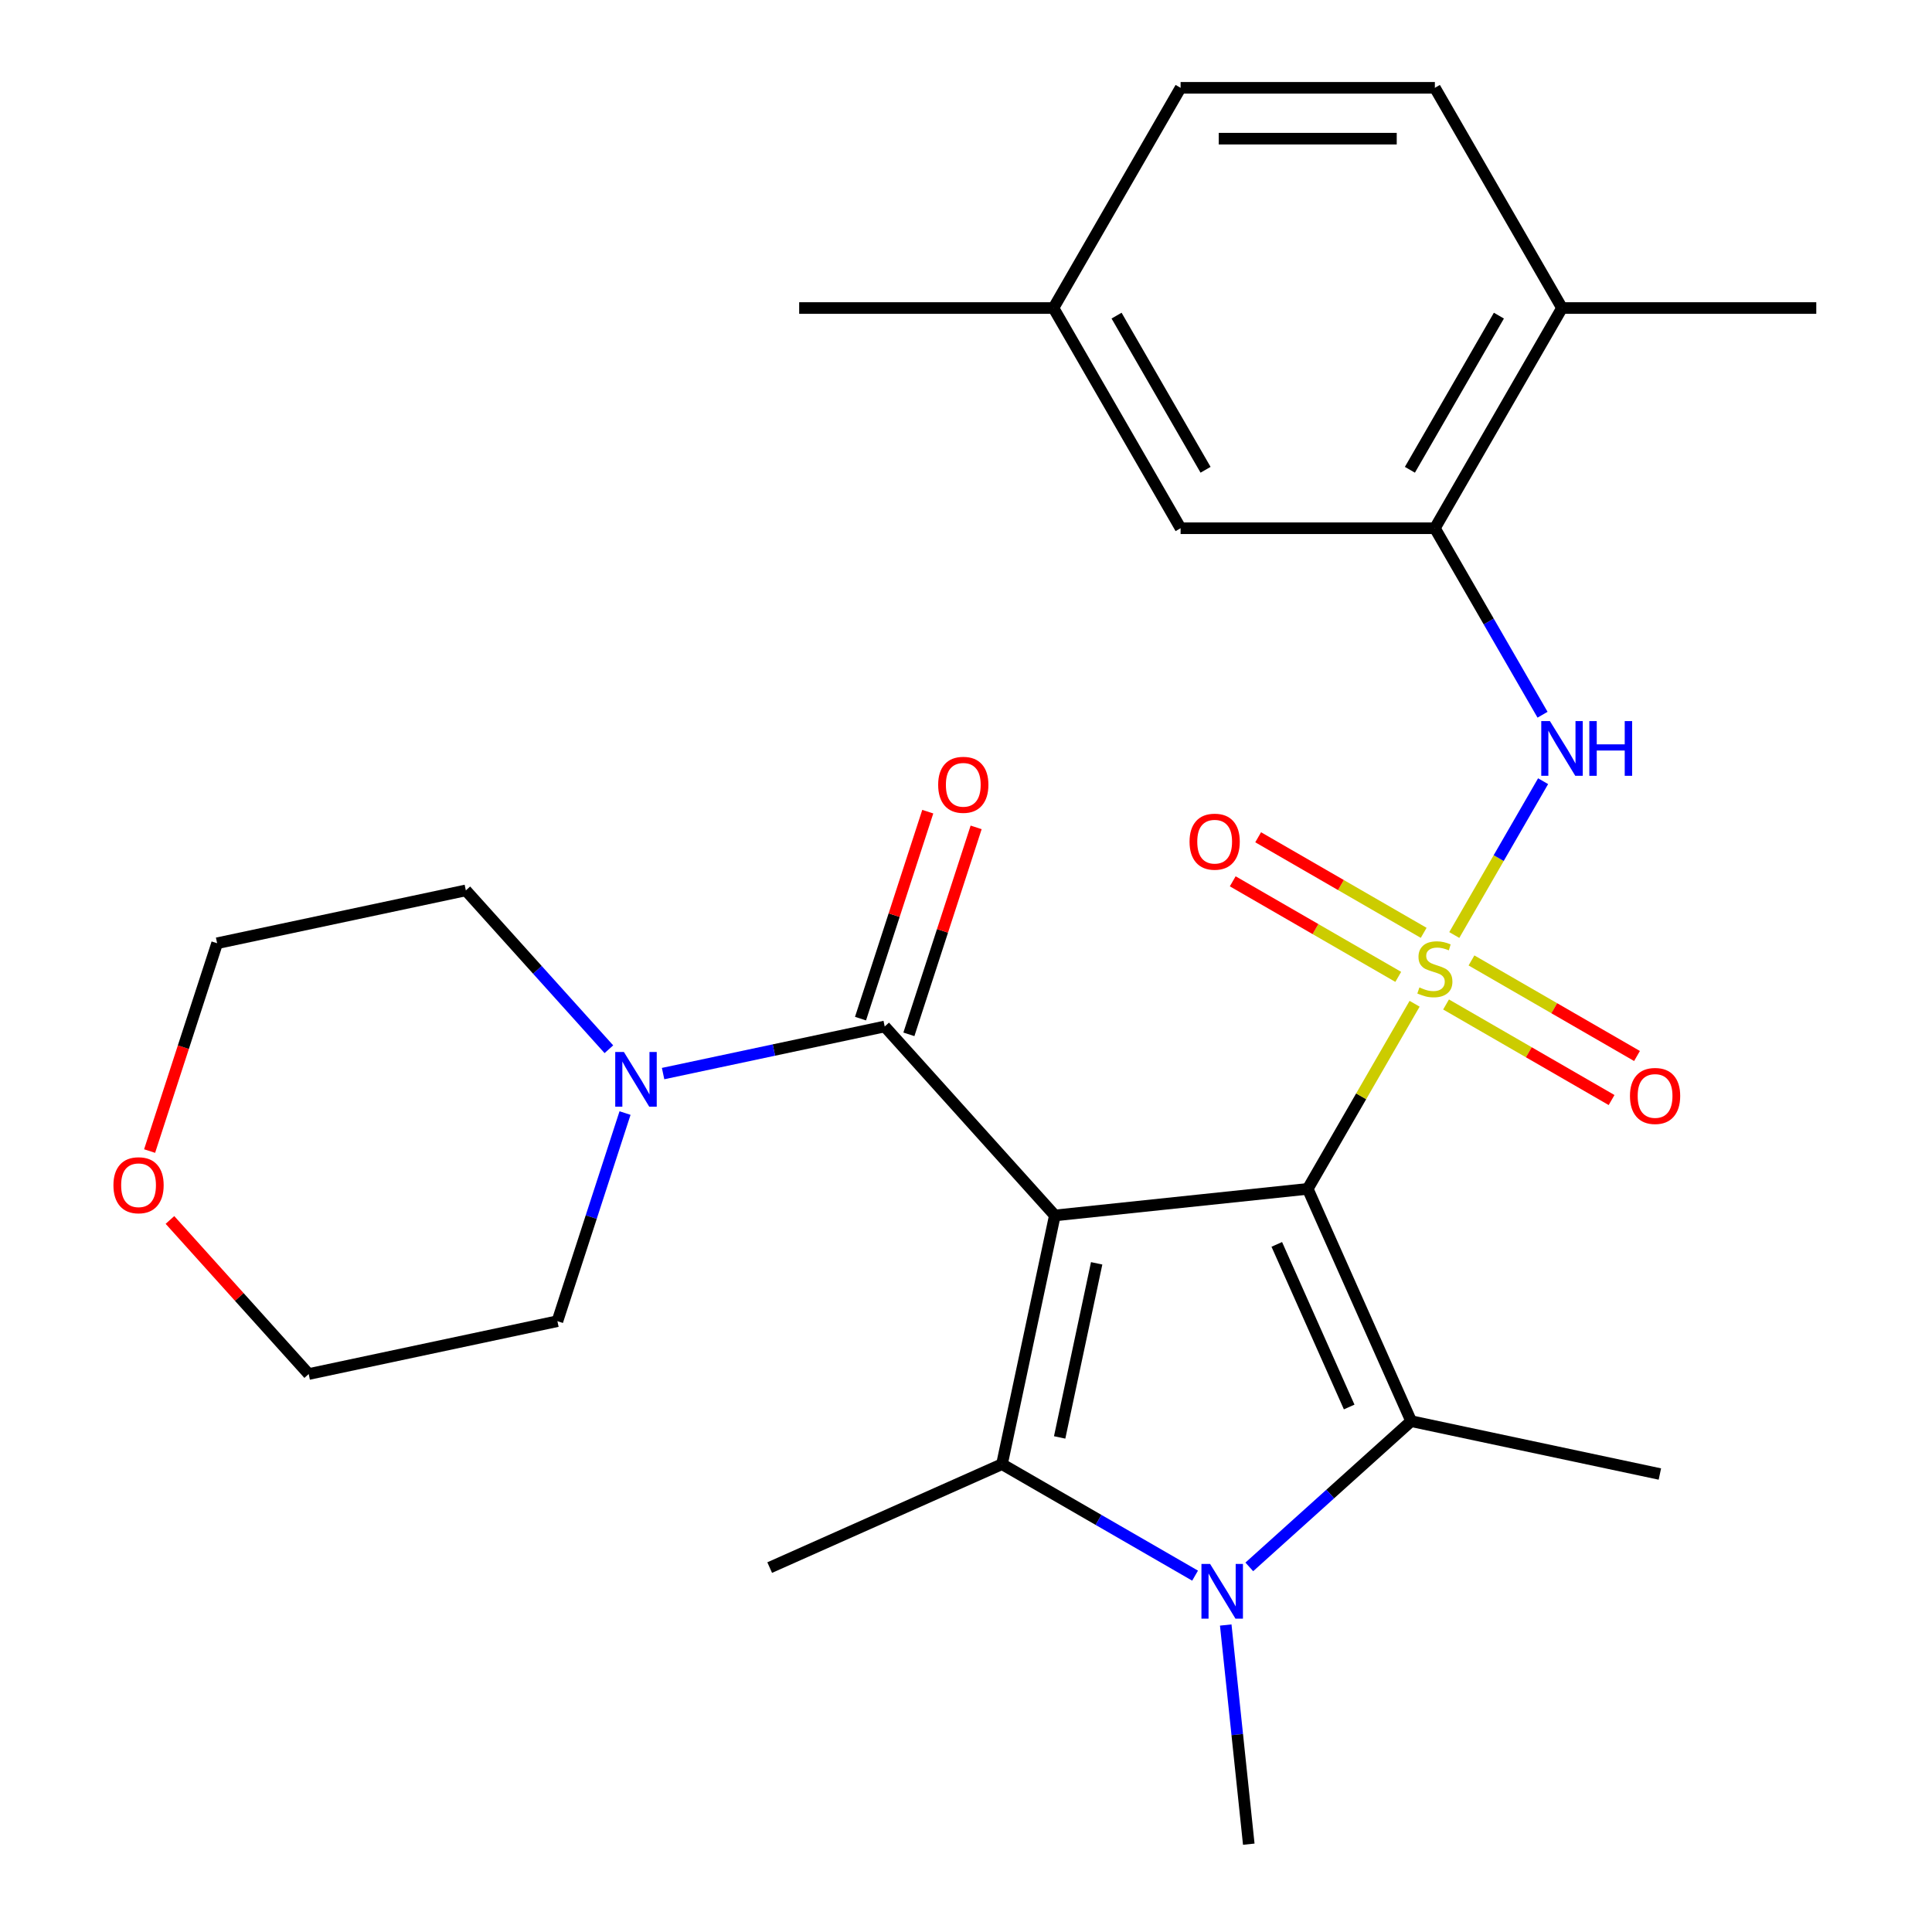 <?xml version='1.0' encoding='iso-8859-1'?>
<svg version='1.1' baseProfile='full'
              xmlns='http://www.w3.org/2000/svg'
                      xmlns:rdkit='http://www.rdkit.org/xml'
                      xmlns:xlink='http://www.w3.org/1999/xlink'
                  xml:space='preserve'
width='1000px' height='1000px' viewBox='0 0 1000 1000'>
<!-- END OF HEADER -->
<rect style='opacity:1.0;fill:#FFFFFF;stroke:none' width='1000' height='1000' x='0' y='0'> </rect>
<path class='bond-0' d='M 676.88,615.354 L 704.538,567.449' style='fill:none;fill-rule:evenodd;stroke:#000000;stroke-width:6px;stroke-linecap:butt;stroke-linejoin:miter;stroke-opacity:1' />
<path class='bond-0' d='M 704.538,567.449 L 732.196,519.544' style='fill:none;fill-rule:evenodd;stroke:#CCCC00;stroke-width:6px;stroke-linecap:butt;stroke-linejoin:miter;stroke-opacity:1' />
<path class='bond-1' d='M 676.88,615.354 L 545.989,629.111' style='fill:none;fill-rule:evenodd;stroke:#000000;stroke-width:6px;stroke-linecap:butt;stroke-linejoin:miter;stroke-opacity:1' />
<path class='bond-2' d='M 676.88,615.354 L 730.412,735.588' style='fill:none;fill-rule:evenodd;stroke:#000000;stroke-width:6px;stroke-linecap:butt;stroke-linejoin:miter;stroke-opacity:1' />
<path class='bond-2' d='M 660.863,644.095 L 698.335,728.259' style='fill:none;fill-rule:evenodd;stroke:#000000;stroke-width:6px;stroke-linecap:butt;stroke-linejoin:miter;stroke-opacity:1' />
<path class='bond-6' d='M 752.738,483.964 L 775.723,444.153' style='fill:none;fill-rule:evenodd;stroke:#CCCC00;stroke-width:6px;stroke-linecap:butt;stroke-linejoin:miter;stroke-opacity:1' />
<path class='bond-6' d='M 775.723,444.153 L 798.708,404.342' style='fill:none;fill-rule:evenodd;stroke:#0000FF;stroke-width:6px;stroke-linecap:butt;stroke-linejoin:miter;stroke-opacity:1' />
<path class='bond-9' d='M 736.897,482.834 L 694.059,458.101' style='fill:none;fill-rule:evenodd;stroke:#CCCC00;stroke-width:6px;stroke-linecap:butt;stroke-linejoin:miter;stroke-opacity:1' />
<path class='bond-9' d='M 694.059,458.101 L 651.22,433.369' style='fill:none;fill-rule:evenodd;stroke:#FF0000;stroke-width:6px;stroke-linecap:butt;stroke-linejoin:miter;stroke-opacity:1' />
<path class='bond-9' d='M 723.735,505.63 L 680.897,480.897' style='fill:none;fill-rule:evenodd;stroke:#CCCC00;stroke-width:6px;stroke-linecap:butt;stroke-linejoin:miter;stroke-opacity:1' />
<path class='bond-9' d='M 680.897,480.897 L 638.059,456.165' style='fill:none;fill-rule:evenodd;stroke:#FF0000;stroke-width:6px;stroke-linecap:butt;stroke-linejoin:miter;stroke-opacity:1' />
<path class='bond-10' d='M 748.476,519.914 L 791.314,544.647' style='fill:none;fill-rule:evenodd;stroke:#CCCC00;stroke-width:6px;stroke-linecap:butt;stroke-linejoin:miter;stroke-opacity:1' />
<path class='bond-10' d='M 791.314,544.647 L 834.152,569.379' style='fill:none;fill-rule:evenodd;stroke:#FF0000;stroke-width:6px;stroke-linecap:butt;stroke-linejoin:miter;stroke-opacity:1' />
<path class='bond-10' d='M 761.637,497.118 L 804.476,521.851' style='fill:none;fill-rule:evenodd;stroke:#CCCC00;stroke-width:6px;stroke-linecap:butt;stroke-linejoin:miter;stroke-opacity:1' />
<path class='bond-10' d='M 804.476,521.851 L 847.314,546.583' style='fill:none;fill-rule:evenodd;stroke:#FF0000;stroke-width:6px;stroke-linecap:butt;stroke-linejoin:miter;stroke-opacity:1' />
<path class='bond-3' d='M 545.989,629.111 L 518.625,757.848' style='fill:none;fill-rule:evenodd;stroke:#000000;stroke-width:6px;stroke-linecap:butt;stroke-linejoin:miter;stroke-opacity:1' />
<path class='bond-3' d='M 567.631,653.894 L 548.477,744.01' style='fill:none;fill-rule:evenodd;stroke:#000000;stroke-width:6px;stroke-linecap:butt;stroke-linejoin:miter;stroke-opacity:1' />
<path class='bond-5' d='M 545.989,629.111 L 457.923,531.304' style='fill:none;fill-rule:evenodd;stroke:#000000;stroke-width:6px;stroke-linecap:butt;stroke-linejoin:miter;stroke-opacity:1' />
<path class='bond-4' d='M 730.412,735.588 L 688.523,773.304' style='fill:none;fill-rule:evenodd;stroke:#000000;stroke-width:6px;stroke-linecap:butt;stroke-linejoin:miter;stroke-opacity:1' />
<path class='bond-4' d='M 688.523,773.304 L 646.635,811.021' style='fill:none;fill-rule:evenodd;stroke:#0000FF;stroke-width:6px;stroke-linecap:butt;stroke-linejoin:miter;stroke-opacity:1' />
<path class='bond-18' d='M 730.412,735.588 L 859.148,762.952' style='fill:none;fill-rule:evenodd;stroke:#000000;stroke-width:6px;stroke-linecap:butt;stroke-linejoin:miter;stroke-opacity:1' />
<path class='bond-17' d='M 518.625,757.848 L 398.391,811.379' style='fill:none;fill-rule:evenodd;stroke:#000000;stroke-width:6px;stroke-linecap:butt;stroke-linejoin:miter;stroke-opacity:1' />
<path class='bond-27' d='M 518.625,757.848 L 568.599,786.701' style='fill:none;fill-rule:evenodd;stroke:#000000;stroke-width:6px;stroke-linecap:butt;stroke-linejoin:miter;stroke-opacity:1' />
<path class='bond-27' d='M 568.599,786.701 L 618.574,815.553' style='fill:none;fill-rule:evenodd;stroke:#0000FF;stroke-width:6px;stroke-linecap:butt;stroke-linejoin:miter;stroke-opacity:1' />
<path class='bond-16' d='M 634.439,841.104 L 640.4,897.825' style='fill:none;fill-rule:evenodd;stroke:#0000FF;stroke-width:6px;stroke-linecap:butt;stroke-linejoin:miter;stroke-opacity:1' />
<path class='bond-16' d='M 640.4,897.825 L 646.362,954.545' style='fill:none;fill-rule:evenodd;stroke:#000000;stroke-width:6px;stroke-linecap:butt;stroke-linejoin:miter;stroke-opacity:1' />
<path class='bond-7' d='M 457.923,531.304 L 400.569,543.495' style='fill:none;fill-rule:evenodd;stroke:#000000;stroke-width:6px;stroke-linecap:butt;stroke-linejoin:miter;stroke-opacity:1' />
<path class='bond-7' d='M 400.569,543.495 L 343.216,555.685' style='fill:none;fill-rule:evenodd;stroke:#0000FF;stroke-width:6px;stroke-linecap:butt;stroke-linejoin:miter;stroke-opacity:1' />
<path class='bond-11' d='M 470.44,535.371 L 487.842,481.811' style='fill:none;fill-rule:evenodd;stroke:#000000;stroke-width:6px;stroke-linecap:butt;stroke-linejoin:miter;stroke-opacity:1' />
<path class='bond-11' d='M 487.842,481.811 L 505.245,428.25' style='fill:none;fill-rule:evenodd;stroke:#FF0000;stroke-width:6px;stroke-linecap:butt;stroke-linejoin:miter;stroke-opacity:1' />
<path class='bond-11' d='M 445.405,527.237 L 462.808,473.676' style='fill:none;fill-rule:evenodd;stroke:#000000;stroke-width:6px;stroke-linecap:butt;stroke-linejoin:miter;stroke-opacity:1' />
<path class='bond-11' d='M 462.808,473.676 L 480.211,420.116' style='fill:none;fill-rule:evenodd;stroke:#FF0000;stroke-width:6px;stroke-linecap:butt;stroke-linejoin:miter;stroke-opacity:1' />
<path class='bond-8' d='M 798.418,369.944 L 770.552,321.679' style='fill:none;fill-rule:evenodd;stroke:#0000FF;stroke-width:6px;stroke-linecap:butt;stroke-linejoin:miter;stroke-opacity:1' />
<path class='bond-8' d='M 770.552,321.679 L 742.686,273.414' style='fill:none;fill-rule:evenodd;stroke:#000000;stroke-width:6px;stroke-linecap:butt;stroke-linejoin:miter;stroke-opacity:1' />
<path class='bond-21' d='M 323.516,576.118 L 306.016,629.978' style='fill:none;fill-rule:evenodd;stroke:#0000FF;stroke-width:6px;stroke-linecap:butt;stroke-linejoin:miter;stroke-opacity:1' />
<path class='bond-21' d='M 306.016,629.978 L 288.515,683.839' style='fill:none;fill-rule:evenodd;stroke:#000000;stroke-width:6px;stroke-linecap:butt;stroke-linejoin:miter;stroke-opacity:1' />
<path class='bond-22' d='M 315.156,543.085 L 278.138,501.973' style='fill:none;fill-rule:evenodd;stroke:#0000FF;stroke-width:6px;stroke-linecap:butt;stroke-linejoin:miter;stroke-opacity:1' />
<path class='bond-22' d='M 278.138,501.973 L 241.12,460.86' style='fill:none;fill-rule:evenodd;stroke:#000000;stroke-width:6px;stroke-linecap:butt;stroke-linejoin:miter;stroke-opacity:1' />
<path class='bond-12' d='M 742.686,273.414 L 808.493,159.434' style='fill:none;fill-rule:evenodd;stroke:#000000;stroke-width:6px;stroke-linecap:butt;stroke-linejoin:miter;stroke-opacity:1' />
<path class='bond-12' d='M 729.761,243.156 L 775.826,163.37' style='fill:none;fill-rule:evenodd;stroke:#000000;stroke-width:6px;stroke-linecap:butt;stroke-linejoin:miter;stroke-opacity:1' />
<path class='bond-13' d='M 742.686,273.414 L 611.074,273.414' style='fill:none;fill-rule:evenodd;stroke:#000000;stroke-width:6px;stroke-linecap:butt;stroke-linejoin:miter;stroke-opacity:1' />
<path class='bond-15' d='M 808.493,159.434 L 742.686,45.455' style='fill:none;fill-rule:evenodd;stroke:#000000;stroke-width:6px;stroke-linecap:butt;stroke-linejoin:miter;stroke-opacity:1' />
<path class='bond-25' d='M 808.493,159.434 L 940.105,159.434' style='fill:none;fill-rule:evenodd;stroke:#000000;stroke-width:6px;stroke-linecap:butt;stroke-linejoin:miter;stroke-opacity:1' />
<path class='bond-19' d='M 611.074,273.414 L 545.268,159.434' style='fill:none;fill-rule:evenodd;stroke:#000000;stroke-width:6px;stroke-linecap:butt;stroke-linejoin:miter;stroke-opacity:1' />
<path class='bond-19' d='M 623.999,243.156 L 577.934,163.37' style='fill:none;fill-rule:evenodd;stroke:#000000;stroke-width:6px;stroke-linecap:butt;stroke-linejoin:miter;stroke-opacity:1' />
<path class='bond-14' d='M 77.435,595.785 L 94.909,542.005' style='fill:none;fill-rule:evenodd;stroke:#FF0000;stroke-width:6px;stroke-linecap:butt;stroke-linejoin:miter;stroke-opacity:1' />
<path class='bond-14' d='M 94.909,542.005 L 112.383,488.224' style='fill:none;fill-rule:evenodd;stroke:#000000;stroke-width:6px;stroke-linecap:butt;stroke-linejoin:miter;stroke-opacity:1' />
<path class='bond-28' d='M 87.966,631.446 L 123.872,671.324' style='fill:none;fill-rule:evenodd;stroke:#FF0000;stroke-width:6px;stroke-linecap:butt;stroke-linejoin:miter;stroke-opacity:1' />
<path class='bond-28' d='M 123.872,671.324 L 159.779,711.202' style='fill:none;fill-rule:evenodd;stroke:#000000;stroke-width:6px;stroke-linecap:butt;stroke-linejoin:miter;stroke-opacity:1' />
<path class='bond-29' d='M 742.686,45.455 L 611.074,45.455' style='fill:none;fill-rule:evenodd;stroke:#000000;stroke-width:6px;stroke-linecap:butt;stroke-linejoin:miter;stroke-opacity:1' />
<path class='bond-29' d='M 722.945,71.777 L 630.816,71.777' style='fill:none;fill-rule:evenodd;stroke:#000000;stroke-width:6px;stroke-linecap:butt;stroke-linejoin:miter;stroke-opacity:1' />
<path class='bond-20' d='M 545.268,159.434 L 611.074,45.455' style='fill:none;fill-rule:evenodd;stroke:#000000;stroke-width:6px;stroke-linecap:butt;stroke-linejoin:miter;stroke-opacity:1' />
<path class='bond-26' d='M 545.268,159.434 L 413.655,159.434' style='fill:none;fill-rule:evenodd;stroke:#000000;stroke-width:6px;stroke-linecap:butt;stroke-linejoin:miter;stroke-opacity:1' />
<path class='bond-23' d='M 288.515,683.839 L 159.779,711.202' style='fill:none;fill-rule:evenodd;stroke:#000000;stroke-width:6px;stroke-linecap:butt;stroke-linejoin:miter;stroke-opacity:1' />
<path class='bond-24' d='M 241.12,460.86 L 112.383,488.224' style='fill:none;fill-rule:evenodd;stroke:#000000;stroke-width:6px;stroke-linecap:butt;stroke-linejoin:miter;stroke-opacity:1' />
<path  class='atom-1' d='M 734.686 511.094
Q 735.006 511.214, 736.326 511.774
Q 737.646 512.334, 739.086 512.694
Q 740.566 513.014, 742.006 513.014
Q 744.686 513.014, 746.246 511.734
Q 747.806 510.414, 747.806 508.134
Q 747.806 506.574, 747.006 505.614
Q 746.246 504.654, 745.046 504.134
Q 743.846 503.614, 741.846 503.014
Q 739.326 502.254, 737.806 501.534
Q 736.326 500.814, 735.246 499.294
Q 734.206 497.774, 734.206 495.214
Q 734.206 491.654, 736.606 489.454
Q 739.046 487.254, 743.846 487.254
Q 747.126 487.254, 750.846 488.814
L 749.926 491.894
Q 746.526 490.494, 743.966 490.494
Q 741.206 490.494, 739.686 491.654
Q 738.166 492.774, 738.206 494.734
Q 738.206 496.254, 738.966 497.174
Q 739.766 498.094, 740.886 498.614
Q 742.046 499.134, 743.966 499.734
Q 746.526 500.534, 748.046 501.334
Q 749.566 502.134, 750.646 503.774
Q 751.766 505.374, 751.766 508.134
Q 751.766 512.054, 749.126 514.174
Q 746.526 516.254, 742.166 516.254
Q 739.646 516.254, 737.726 515.694
Q 735.846 515.174, 733.606 514.254
L 734.686 511.094
' fill='#CCCC00'/>
<path  class='atom-5' d='M 626.345 809.494
L 635.625 824.494
Q 636.545 825.974, 638.025 828.654
Q 639.505 831.334, 639.585 831.494
L 639.585 809.494
L 643.345 809.494
L 643.345 837.814
L 639.465 837.814
L 629.505 821.414
Q 628.345 819.494, 627.105 817.294
Q 625.905 815.094, 625.545 814.414
L 625.545 837.814
L 621.865 837.814
L 621.865 809.494
L 626.345 809.494
' fill='#0000FF'/>
<path  class='atom-7' d='M 802.233 373.234
L 811.513 388.234
Q 812.433 389.714, 813.913 392.394
Q 815.393 395.074, 815.473 395.234
L 815.473 373.234
L 819.233 373.234
L 819.233 401.554
L 815.353 401.554
L 805.393 385.154
Q 804.233 383.234, 802.993 381.034
Q 801.793 378.834, 801.433 378.154
L 801.433 401.554
L 797.753 401.554
L 797.753 373.234
L 802.233 373.234
' fill='#0000FF'/>
<path  class='atom-7' d='M 822.633 373.234
L 826.473 373.234
L 826.473 385.274
L 840.953 385.274
L 840.953 373.234
L 844.793 373.234
L 844.793 401.554
L 840.953 401.554
L 840.953 388.474
L 826.473 388.474
L 826.473 401.554
L 822.633 401.554
L 822.633 373.234
' fill='#0000FF'/>
<path  class='atom-8' d='M 322.926 544.508
L 332.206 559.508
Q 333.126 560.988, 334.606 563.668
Q 336.086 566.348, 336.166 566.508
L 336.166 544.508
L 339.926 544.508
L 339.926 572.828
L 336.046 572.828
L 326.086 556.428
Q 324.926 554.508, 323.686 552.308
Q 322.486 550.108, 322.126 549.428
L 322.126 572.828
L 318.446 572.828
L 318.446 544.508
L 322.926 544.508
' fill='#0000FF'/>
<path  class='atom-10' d='M 615.707 435.648
Q 615.707 428.848, 619.067 425.048
Q 622.427 421.248, 628.707 421.248
Q 634.987 421.248, 638.347 425.048
Q 641.707 428.848, 641.707 435.648
Q 641.707 442.528, 638.307 446.448
Q 634.907 450.328, 628.707 450.328
Q 622.467 450.328, 619.067 446.448
Q 615.707 442.568, 615.707 435.648
M 628.707 447.128
Q 633.027 447.128, 635.347 444.248
Q 637.707 441.328, 637.707 435.648
Q 637.707 430.088, 635.347 427.288
Q 633.027 424.448, 628.707 424.448
Q 624.387 424.448, 622.027 427.248
Q 619.707 430.048, 619.707 435.648
Q 619.707 441.368, 622.027 444.248
Q 624.387 447.128, 628.707 447.128
' fill='#FF0000'/>
<path  class='atom-11' d='M 843.666 567.26
Q 843.666 560.46, 847.026 556.66
Q 850.386 552.86, 856.666 552.86
Q 862.946 552.86, 866.306 556.66
Q 869.666 560.46, 869.666 567.26
Q 869.666 574.14, 866.266 578.06
Q 862.866 581.94, 856.666 581.94
Q 850.426 581.94, 847.026 578.06
Q 843.666 574.18, 843.666 567.26
M 856.666 578.74
Q 860.986 578.74, 863.306 575.86
Q 865.666 572.94, 865.666 567.26
Q 865.666 561.7, 863.306 558.9
Q 860.986 556.06, 856.666 556.06
Q 852.346 556.06, 849.986 558.86
Q 847.666 561.66, 847.666 567.26
Q 847.666 572.98, 849.986 575.86
Q 852.346 578.74, 856.666 578.74
' fill='#FF0000'/>
<path  class='atom-12' d='M 485.593 406.213
Q 485.593 399.413, 488.953 395.613
Q 492.313 391.813, 498.593 391.813
Q 504.873 391.813, 508.233 395.613
Q 511.593 399.413, 511.593 406.213
Q 511.593 413.093, 508.193 417.013
Q 504.793 420.893, 498.593 420.893
Q 492.353 420.893, 488.953 417.013
Q 485.593 413.133, 485.593 406.213
M 498.593 417.693
Q 502.913 417.693, 505.233 414.813
Q 507.593 411.893, 507.593 406.213
Q 507.593 400.653, 505.233 397.853
Q 502.913 395.013, 498.593 395.013
Q 494.273 395.013, 491.913 397.813
Q 489.593 400.613, 489.593 406.213
Q 489.593 411.933, 491.913 414.813
Q 494.273 417.693, 498.593 417.693
' fill='#FF0000'/>
<path  class='atom-15' d='M 58.713 613.475
Q 58.713 606.675, 62.073 602.875
Q 65.433 599.075, 71.713 599.075
Q 77.993 599.075, 81.353 602.875
Q 84.713 606.675, 84.713 613.475
Q 84.713 620.355, 81.313 624.275
Q 77.913 628.155, 71.713 628.155
Q 65.473 628.155, 62.073 624.275
Q 58.713 620.395, 58.713 613.475
M 71.713 624.955
Q 76.033 624.955, 78.353 622.075
Q 80.713 619.155, 80.713 613.475
Q 80.713 607.915, 78.353 605.115
Q 76.033 602.275, 71.713 602.275
Q 67.393 602.275, 65.033 605.075
Q 62.713 607.875, 62.713 613.475
Q 62.713 619.195, 65.033 622.075
Q 67.393 624.955, 71.713 624.955
' fill='#FF0000'/>
</svg>
